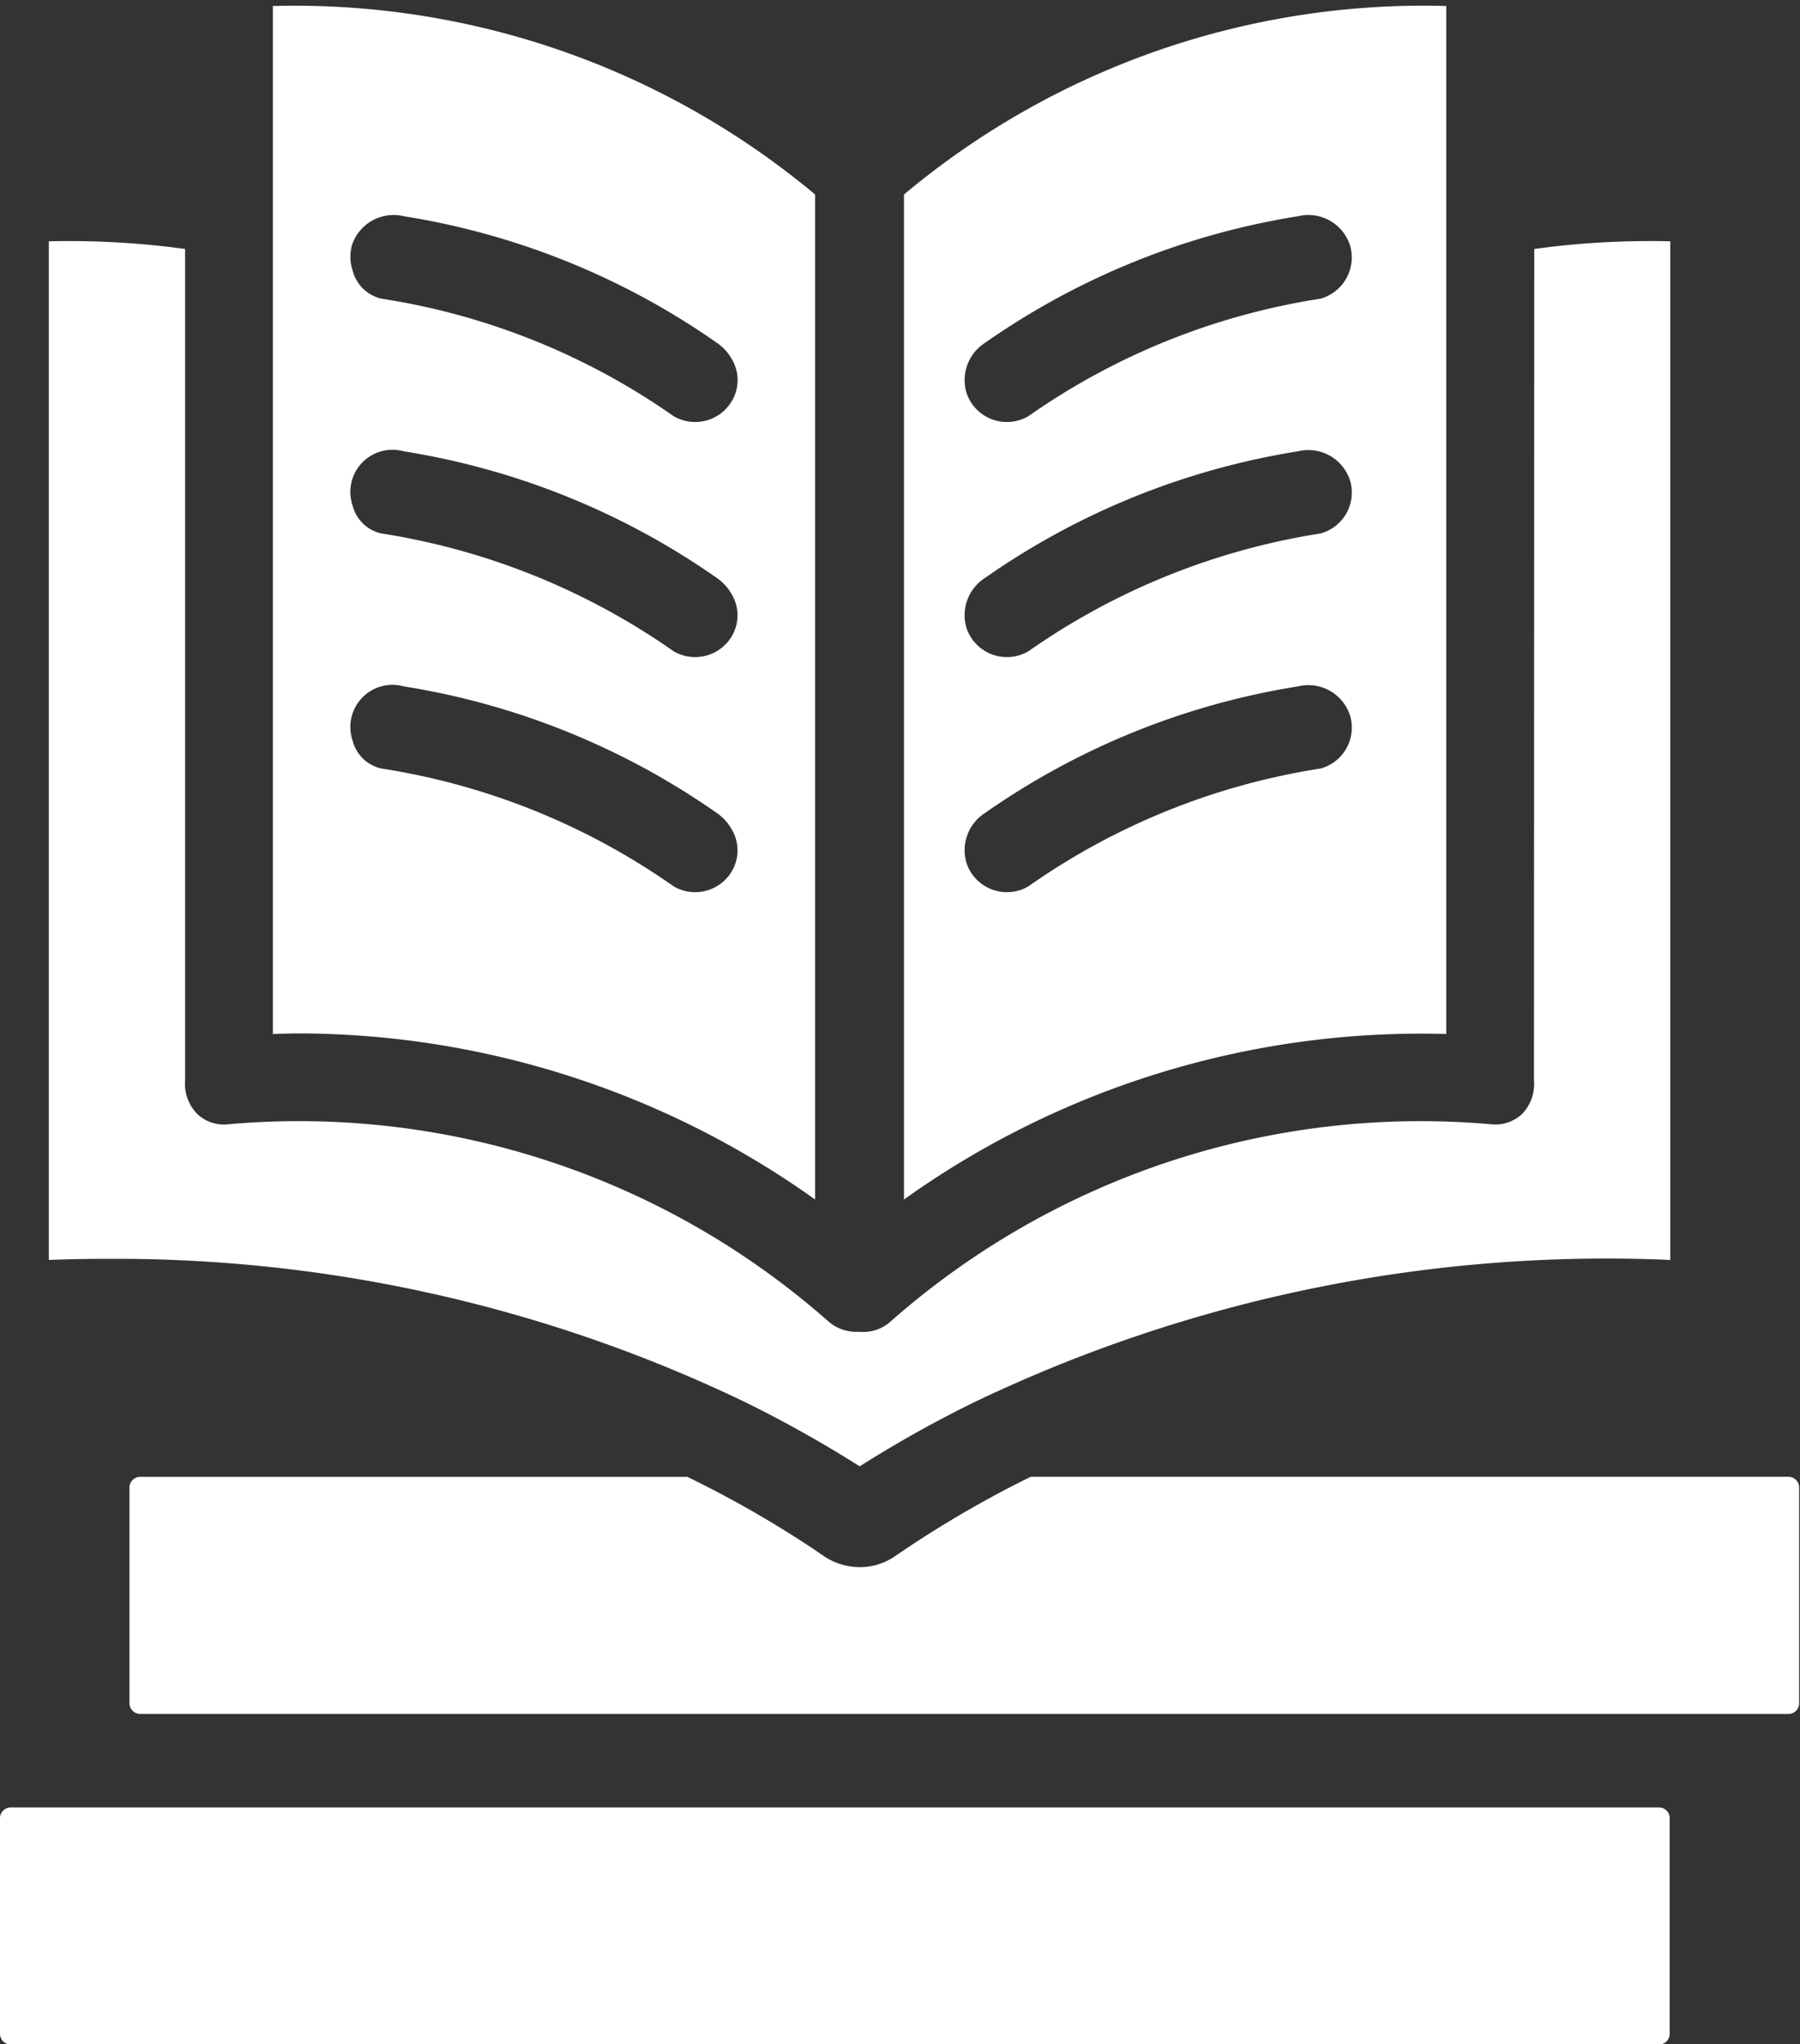 <?xml version="1.0" encoding="UTF-8" standalone="no"?><svg xmlns="http://www.w3.org/2000/svg" xmlns:xlink="http://www.w3.org/1999/xlink" fill="#ffffff" height="72" preserveAspectRatio="xMidYMid meet" version="1" viewBox="-0.0 -0.2 63.4 72.0" width="63.4" zoomAndPan="magnify"><rect x="-0.0" y="-0.2" width="63.4" height="72.0" fill="#333333" stroke="none"/><g data-name="17" id="change1_1"><path d="M28.71,42.051V6.651A28.575,28.575,0,0,0,9.61.012V36.221c.32-.01.65-.02.97-.02A31.393,31.393,0,0,1,28.71,42.051ZM25.78,30.482a1.5,1.5,0,0,1-2.05.54,24.38,24.38,0,0,0-10.29-4.151,1.341,1.341,0,0,1-1.017-.973,1.485,1.485,0,0,1,1.8-1.921,26.462,26.462,0,0,1,11.01,4.45,1.743,1.743,0,0,1,.58.66A1.437,1.437,0,0,1,25.78,30.482Zm0-8.281a1.5,1.5,0,0,1-2.05.541,24.51,24.51,0,0,0-10.29-4.151,1.341,1.341,0,0,1-1.017-.973,1.485,1.485,0,0,1,1.8-1.921,26.462,26.462,0,0,1,11.01,4.45,1.743,1.743,0,0,1,.58.66A1.435,1.435,0,0,1,25.78,22.2ZM12.388,8.467a1.541,1.541,0,0,1,1.84-1.05,26.462,26.462,0,0,1,11.01,4.45,1.743,1.743,0,0,1,.58.66,1.435,1.435,0,0,1-.038,1.394,1.5,1.5,0,0,1-2.05.54,24.388,24.388,0,0,0-10.29-4.14,1.362,1.362,0,0,1-1.017-.982A1.541,1.541,0,0,1,12.388,8.467ZM50.94.012a28.5,28.5,0,0,0-19.1,6.639v35.4a31.322,31.322,0,0,1,19.1-5.83ZM46.51,26.871a24.38,24.38,0,0,0-10.29,4.151,1.5,1.5,0,0,1-2.05-.54,1.544,1.544,0,0,1-.128-.283,1.562,1.562,0,0,1,.666-1.772,26.462,26.462,0,0,1,11.01-4.45,1.541,1.541,0,0,1,1.84,1.05h0l0,0A1.492,1.492,0,0,1,46.51,26.871Zm0-8.28a24.51,24.51,0,0,0-10.29,4.151,1.5,1.5,0,0,1-2.178-.823,1.562,1.562,0,0,1,.666-1.772,26.462,26.462,0,0,1,11.01-4.45,1.541,1.541,0,0,1,1.84,1.05h0l0,0A1.493,1.493,0,0,1,46.51,18.591Zm0-8.27a24.388,24.388,0,0,0-10.29,4.14,1.5,1.5,0,0,1-2.178-.822,1.562,1.562,0,0,1,.666-1.772,26.462,26.462,0,0,1,11.01-4.45,1.541,1.541,0,0,1,1.84,1.05h0l0,0A1.509,1.509,0,0,1,46.51,10.321ZM26.19,49.161a51.123,51.123,0,0,0-22.34-5.02c-.7,0-1.42.01-2.13.04V8.3a30.022,30.022,0,0,1,4.8.27v29.27a1.526,1.526,0,0,0,.42,1.191,1.368,1.368,0,0,0,1.11.369,28.179,28.179,0,0,1,21.1,6.92,1.507,1.507,0,0,0,1.12.39,1.44,1.44,0,0,0,1.13-.39A28.216,28.216,0,0,1,52.51,39.4a1.382,1.382,0,0,0,1.11-.369,1.531,1.531,0,0,0,.41-1.191l.01-29.27a29.833,29.833,0,0,1,4.79-.27v35.88a51.55,51.55,0,0,0-24.45,4.98,41.8,41.8,0,0,0-4.1,2.29A42.815,42.815,0,0,0,26.19,49.161Zm37.18,3.03V59.8a.375.375,0,0,1-.37.37H4.94a.377.377,0,0,1-.38-.37v-7.61a.379.379,0,0,1,.38-.37H24.21a38.069,38.069,0,0,1,4.32,2.461c.17.109.34.23.5.339A2.266,2.266,0,0,0,30.28,55a2.159,2.159,0,0,0,1.25-.39c.16-.11.33-.221.49-.33a38.412,38.412,0,0,1,4.28-2.461H63A.376.376,0,0,1,63.37,52.191ZM58.81,63.835v7.61a.376.376,0,0,1-.37.37H.38a.378.378,0,0,1-.38-.37v-7.61a.378.378,0,0,1,.38-.37H58.44A.376.376,0,0,1,58.81,63.835Z"/></g></svg>